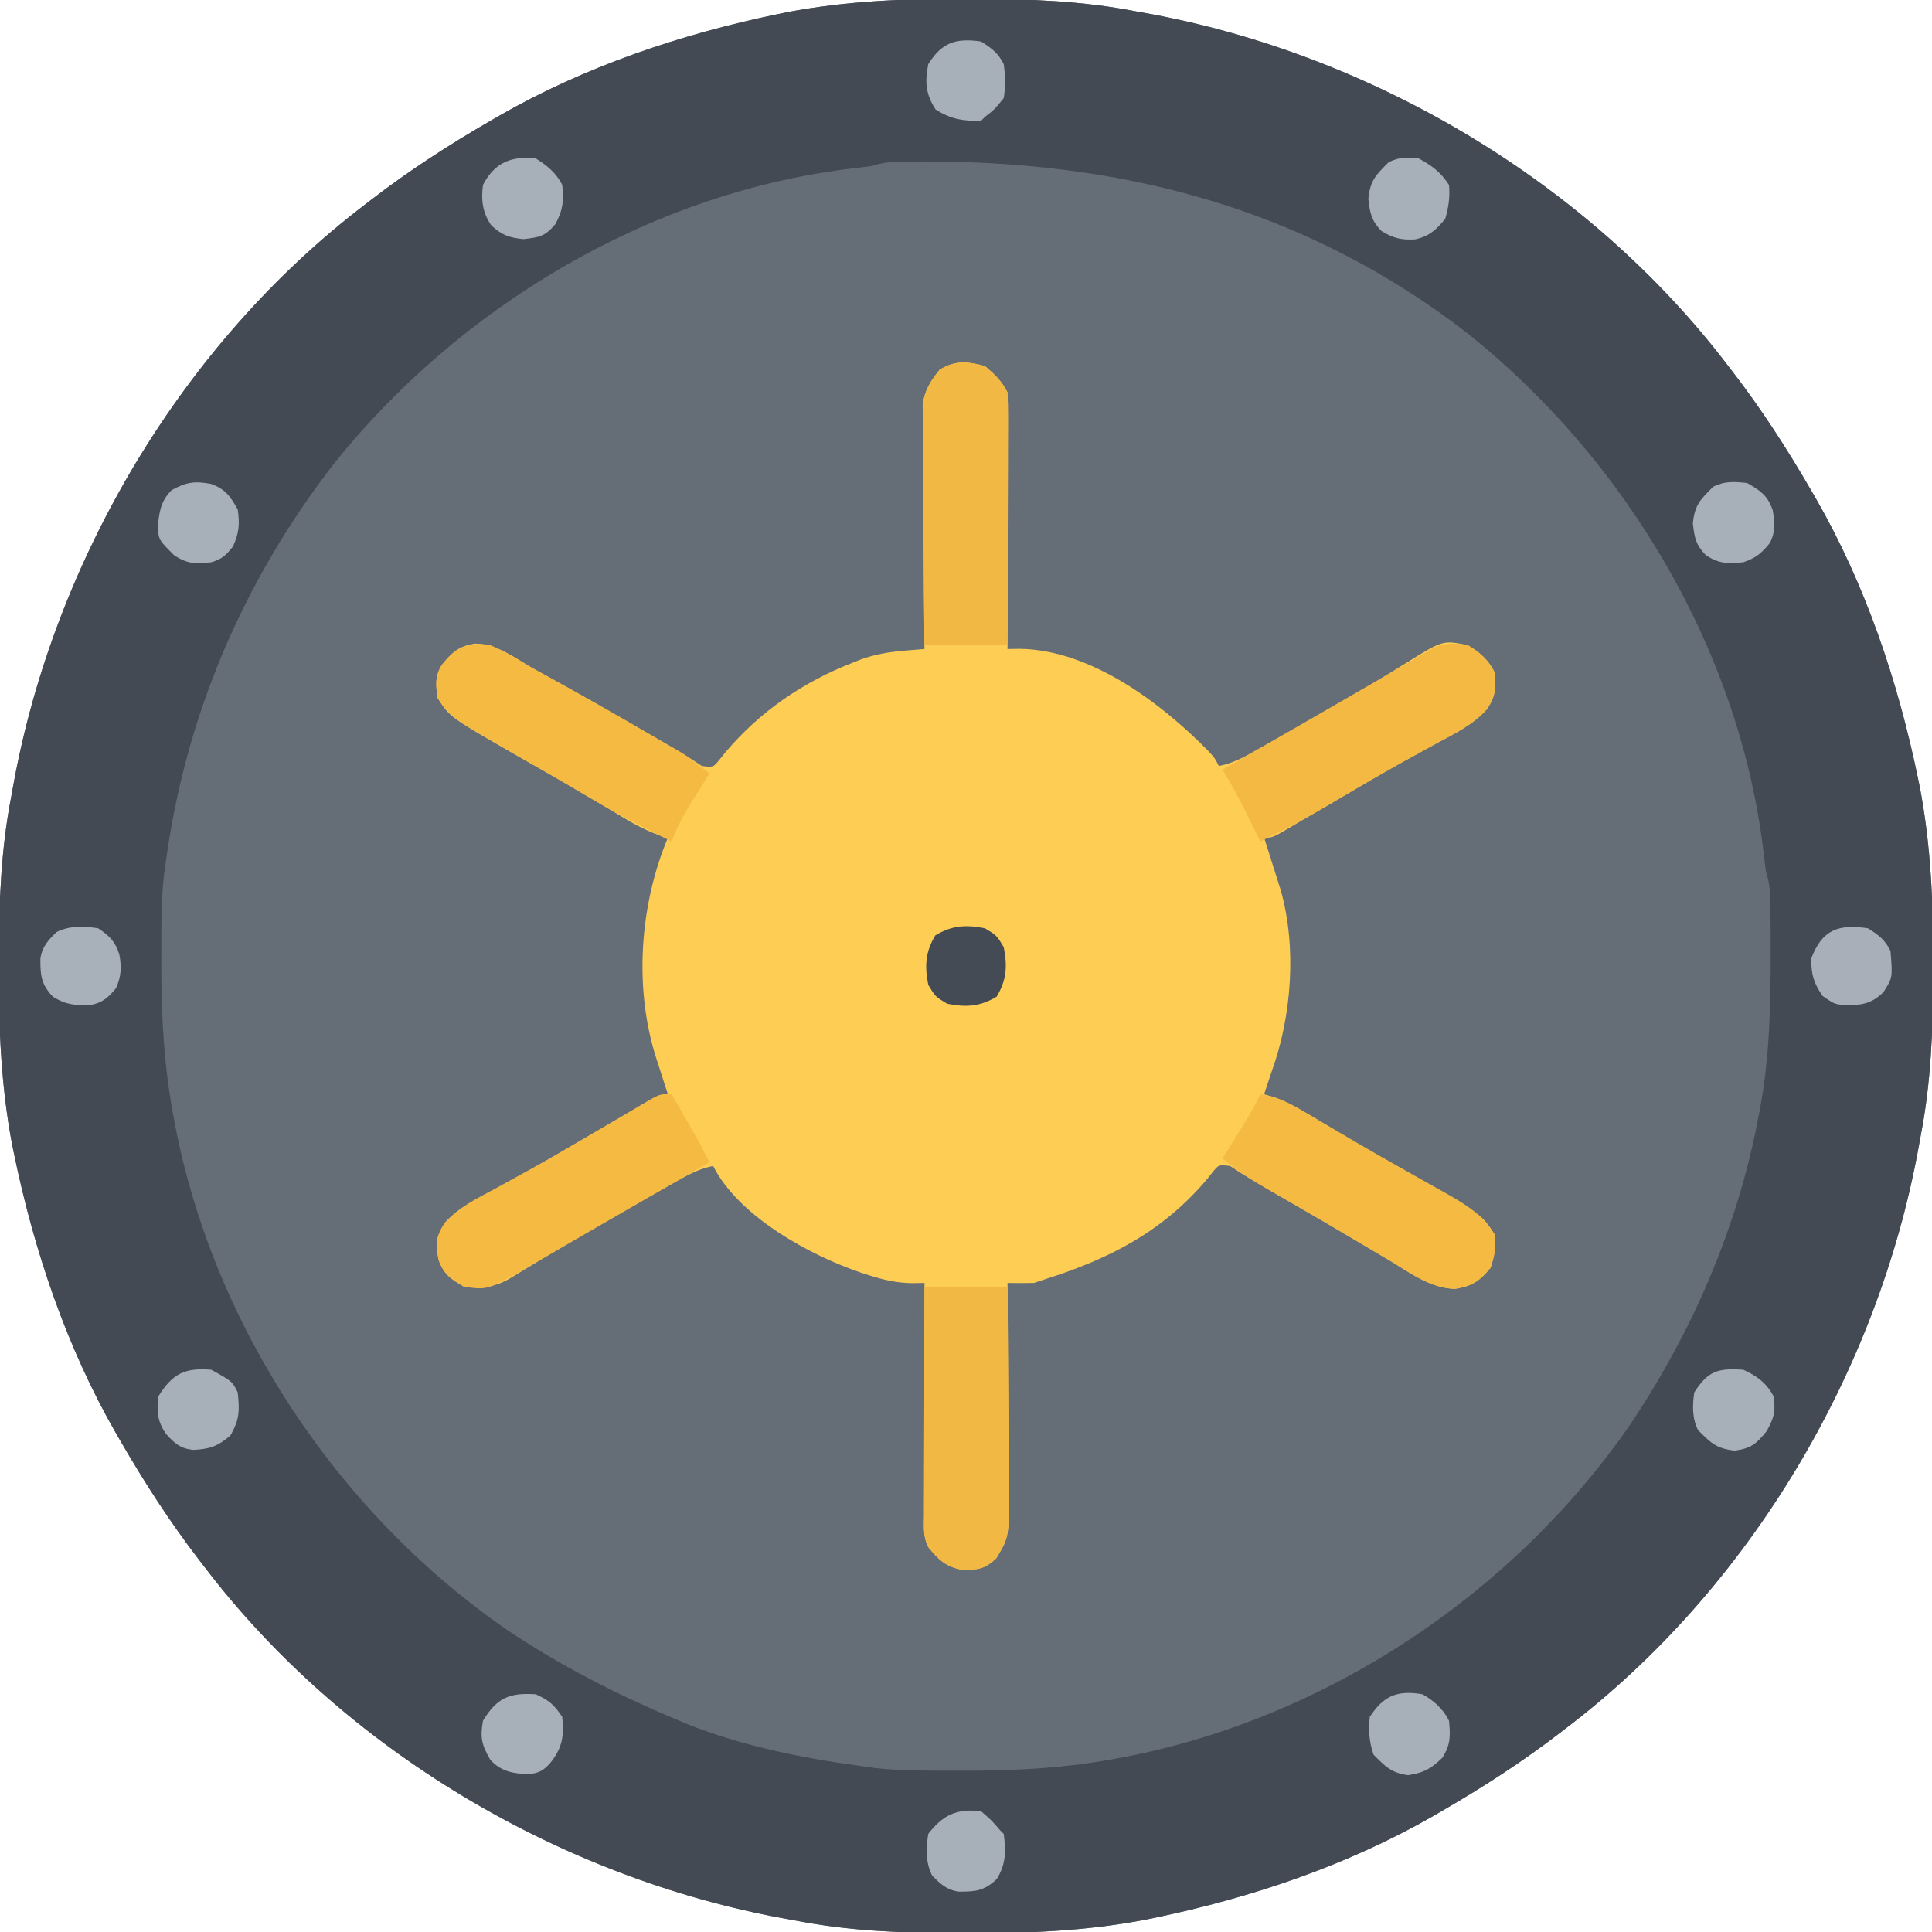 <?xml version="1.0" encoding="UTF-8"?>
<svg version="1.1" xmlns="http://www.w3.org/2000/svg" width="512" height="512">
<path d="M0 0 C1.451 0.003 1.451 0.003 2.931 0.006 C17.264 0.051 31.21 0.56 45.312 3.312 C46.658 3.554 46.658 3.554 48.031 3.8 C107.841 14.623 165.355 48.681 202.312 97.312 C202.729 97.853 203.146 98.393 203.575 98.95 C211.258 108.945 218.001 119.405 224.312 130.312 C224.707 130.99 225.101 131.667 225.507 132.365 C238.69 155.283 247.295 180.858 252.625 206.688 C252.772 207.398 252.92 208.109 253.072 208.841 C256.057 224.484 256.687 240.119 256.625 256 C256.622 257.451 256.622 257.451 256.619 258.931 C256.574 273.264 256.065 287.21 253.312 301.312 C253.152 302.21 252.991 303.107 252.825 304.031 C242.002 363.841 207.944 421.355 159.312 458.312 C158.772 458.729 158.232 459.146 157.675 459.575 C147.68 467.258 137.22 474.001 126.312 480.312 C125.635 480.707 124.958 481.101 124.26 481.507 C101.342 494.69 75.767 503.295 49.938 508.625 C49.227 508.772 48.516 508.92 47.784 509.072 C32.141 512.057 16.506 512.687 0.625 512.625 C-0.342 512.623 -1.31 512.621 -2.306 512.619 C-16.639 512.574 -30.585 512.065 -44.688 509.312 C-45.585 509.152 -46.482 508.991 -47.406 508.825 C-107.216 498.002 -164.73 463.944 -201.688 415.312 C-202.104 414.772 -202.521 414.232 -202.95 413.675 C-210.633 403.68 -217.376 393.22 -223.688 382.312 C-224.082 381.635 -224.476 380.958 -224.882 380.26 C-238.065 357.342 -246.67 331.767 -252 305.938 C-252.147 305.227 -252.295 304.516 -252.447 303.784 C-255.432 288.141 -256.062 272.506 -256 256.625 C-255.998 255.658 -255.996 254.69 -255.994 253.694 C-255.949 239.361 -255.44 225.415 -252.688 211.312 C-252.446 209.967 -252.446 209.967 -252.2 208.594 C-241.377 148.784 -207.319 91.27 -158.688 54.312 C-158.147 53.896 -157.607 53.479 -157.05 53.05 C-147.055 45.367 -136.595 38.624 -125.688 32.312 C-125.01 31.918 -124.333 31.524 -123.635 31.118 C-100.717 17.935 -75.142 9.33 -49.312 4 C-48.602 3.853 -47.891 3.705 -47.159 3.553 C-31.516 0.568 -15.881 -0.062 0 0 Z " fill="#656D77" transform="translate(255.688,-0.312)"/>
<path d="M0 0 C1.451 0.003 1.451 0.003 2.931 0.006 C17.264 0.051 31.21 0.56 45.312 3.312 C46.658 3.554 46.658 3.554 48.031 3.8 C107.841 14.623 165.355 48.681 202.312 97.312 C202.729 97.853 203.146 98.393 203.575 98.95 C211.258 108.945 218.001 119.405 224.312 130.312 C224.707 130.99 225.101 131.667 225.507 132.365 C238.69 155.283 247.295 180.858 252.625 206.688 C252.772 207.398 252.92 208.109 253.072 208.841 C256.057 224.484 256.687 240.119 256.625 256 C256.622 257.451 256.622 257.451 256.619 258.931 C256.574 273.264 256.065 287.21 253.312 301.312 C253.152 302.21 252.991 303.107 252.825 304.031 C242.002 363.841 207.944 421.355 159.312 458.312 C158.772 458.729 158.232 459.146 157.675 459.575 C147.68 467.258 137.22 474.001 126.312 480.312 C125.635 480.707 124.958 481.101 124.26 481.507 C101.342 494.69 75.767 503.295 49.938 508.625 C49.227 508.772 48.516 508.92 47.784 509.072 C32.141 512.057 16.506 512.687 0.625 512.625 C-0.342 512.623 -1.31 512.621 -2.306 512.619 C-16.639 512.574 -30.585 512.065 -44.688 509.312 C-45.585 509.152 -46.482 508.991 -47.406 508.825 C-107.216 498.002 -164.73 463.944 -201.688 415.312 C-202.104 414.772 -202.521 414.232 -202.95 413.675 C-210.633 403.68 -217.376 393.22 -223.688 382.312 C-224.082 381.635 -224.476 380.958 -224.882 380.26 C-238.065 357.342 -246.67 331.767 -252 305.938 C-252.147 305.227 -252.295 304.516 -252.447 303.784 C-255.432 288.141 -256.062 272.506 -256 256.625 C-255.998 255.658 -255.996 254.69 -255.994 253.694 C-255.949 239.361 -255.44 225.415 -252.688 211.312 C-252.446 209.967 -252.446 209.967 -252.2 208.594 C-241.377 148.784 -207.319 91.27 -158.688 54.312 C-158.147 53.896 -157.607 53.479 -157.05 53.05 C-147.055 45.367 -136.595 38.624 -125.688 32.312 C-125.01 31.918 -124.333 31.524 -123.635 31.118 C-100.717 17.935 -75.142 9.33 -49.312 4 C-48.602 3.853 -47.891 3.705 -47.159 3.553 C-31.516 0.568 -15.881 -0.062 0 0 Z M-24.688 44.312 C-26.872 44.606 -29.06 44.872 -31.25 45.125 C-84.231 51.849 -134.118 81.801 -167.332 123.37 C-191.165 154.202 -206.395 189.736 -211.688 228.312 C-211.966 230.269 -211.966 230.269 -212.25 232.266 C-213.03 239.622 -212.931 247.048 -212.938 254.438 C-212.939 255.236 -212.94 256.034 -212.941 256.857 C-212.929 270.199 -212.178 283.176 -209.688 296.312 C-209.548 297.059 -209.409 297.805 -209.266 298.574 C-198.888 352.011 -166.175 401.167 -121.52 432.113 C-107.082 441.826 -91.735 449.64 -75.688 456.312 C-74.688 456.73 -73.689 457.148 -72.66 457.578 C-58.295 463.156 -42.909 466.224 -27.688 468.312 C-26.383 468.498 -25.078 468.684 -23.734 468.875 C-16.378 469.655 -8.952 469.556 -1.562 469.562 C-0.764 469.564 0.034 469.565 0.857 469.566 C14.199 469.554 27.176 468.803 40.312 466.312 C41.432 466.104 41.432 466.104 42.574 465.891 C95.941 455.527 145.192 422.747 176.109 378.152 C192.746 353.426 204.804 325.663 210.312 296.312 C210.462 295.54 210.612 294.767 210.766 293.971 C213.306 280.207 213.578 266.514 213.562 252.562 C213.562 251.682 213.561 250.801 213.56 249.893 C213.554 247.372 213.538 244.85 213.516 242.328 C213.511 241.563 213.507 240.799 213.502 240.011 C213.46 236.854 213.318 234.329 212.312 231.312 C212.019 229.128 211.753 226.94 211.5 224.75 C204.776 171.769 174.824 121.882 133.255 88.668 C89.671 54.977 40.669 42.627 -13.707 43.109 C-14.849 43.116 -14.849 43.116 -16.014 43.123 C-19.163 43.165 -21.678 43.309 -24.688 44.312 Z " fill="#434A54" transform="translate(255.688,-0.312)"/>
<path d="M0 0 C2.583 2.19 4.484 3.968 6 7 C6.092 9.155 6.118 11.312 6.114 13.469 C6.114 14.133 6.114 14.796 6.114 15.48 C6.113 17.677 6.105 19.874 6.098 22.07 C6.096 23.592 6.094 25.114 6.093 26.635 C6.09 30.644 6.08 34.652 6.069 38.66 C6.058 42.748 6.054 46.837 6.049 50.926 C6.038 58.951 6.021 66.975 6 75 C7.082 74.982 8.164 74.964 9.279 74.945 C28.147 75.225 46.837 89.363 59.355 102.152 C61 104 61 104 62 106 C65.486 105.323 68.177 103.93 71.262 102.191 C72.29 101.614 73.319 101.037 74.378 100.442 C75.47 99.822 76.562 99.201 77.688 98.562 C78.809 97.93 79.93 97.298 81.085 96.646 C87.525 93.003 93.938 89.319 100.312 85.562 C101.326 84.967 101.326 84.967 102.36 84.36 C105.41 82.561 108.435 80.735 111.422 78.832 C121.376 72.629 121.376 72.629 128 74 C131.002 75.8 133.408 77.815 135 81 C135.481 85.17 135.454 87.309 133.121 90.859 C129.409 95.053 124.566 97.386 119.688 100 C117.628 101.132 115.569 102.267 113.512 103.402 C112.446 103.987 111.381 104.572 110.283 105.175 C104.806 108.22 99.404 111.391 94 114.562 C91.151 116.232 88.301 117.901 85.449 119.567 C83.907 120.469 82.368 121.376 80.832 122.289 C76.22 125 76.22 125 74 125 C74.524 126.645 74.524 126.645 75.059 128.324 C75.518 129.779 75.978 131.233 76.438 132.688 C76.668 133.409 76.898 134.13 77.135 134.873 C77.357 135.579 77.579 136.285 77.809 137.012 C78.013 137.656 78.217 138.3 78.427 138.964 C82.685 154.107 81.322 172.315 76 187 C75.332 189 74.665 190.999 74 193 C74.84 193.244 75.681 193.487 76.547 193.738 C80.407 195.149 83.758 197.059 87.25 199.188 C88.744 200.083 90.239 200.978 91.734 201.871 C92.56 202.365 93.386 202.858 94.236 203.367 C100.723 207.2 107.28 210.914 113.825 214.645 C131.681 224.888 131.681 224.888 135 230 C135.414 233.17 134.963 235.96 134 239 C131.02 242.561 129.178 243.804 124.598 244.566 C117.975 244.381 112.505 240.197 107 236.875 C105.769 236.149 104.538 235.425 103.305 234.703 C100.779 233.219 98.259 231.726 95.743 230.225 C92.155 228.087 88.548 225.983 84.934 223.891 C80.805 221.498 76.678 219.104 72.559 216.695 C71.747 216.221 70.936 215.747 70.099 215.258 C68.369 214.221 66.678 213.119 65 212 C62.007 211.651 62.007 211.651 60.492 213.469 C59.959 214.139 59.425 214.809 58.875 215.5 C47.114 229.417 33.023 236.594 16 242 C15.01 242.33 14.02 242.66 13 243 C10.667 243.04 8.333 243.044 6 243 C6.01 244.217 6.01 244.217 6.02 245.459 C6.08 253.123 6.126 260.788 6.155 268.453 C6.171 272.394 6.192 276.334 6.226 280.274 C6.259 284.08 6.277 287.886 6.285 291.692 C6.29 293.14 6.301 294.589 6.317 296.037 C6.47 310.253 6.47 310.253 3 316 C-0.144 318.874 -1.702 319 -6 319 C-10.237 318.287 -12.305 316.349 -15 313 C-16.428 310.144 -16.119 307.723 -16.114 304.531 C-16.114 303.867 -16.114 303.204 -16.114 302.52 C-16.113 300.323 -16.105 298.126 -16.098 295.93 C-16.096 294.408 -16.094 292.886 -16.093 291.365 C-16.09 287.356 -16.08 283.348 -16.069 279.34 C-16.058 275.252 -16.054 271.163 -16.049 267.074 C-16.038 259.049 -16.021 251.025 -16 243 C-17.079 243.017 -18.158 243.034 -19.269 243.051 C-23.307 242.996 -26.752 242.218 -30.562 241 C-31.254 240.78 -31.945 240.56 -32.657 240.333 C-46.362 235.714 -65.344 225.312 -72 212 C-75.486 212.677 -78.177 214.07 -81.262 215.809 C-82.29 216.386 -83.319 216.964 -84.379 217.559 C-85.471 218.179 -86.562 218.799 -87.688 219.438 C-88.807 220.069 -89.927 220.701 -91.08 221.352 C-102.873 228.023 -114.576 234.844 -126.117 241.941 C-130.115 244.189 -133.485 244.459 -138 244 C-141.58 241.945 -143.367 240.747 -144.77 236.875 C-145.54 232.61 -145.557 230.868 -143.133 227.09 C-139.4 222.948 -134.546 220.603 -129.688 218 C-127.628 216.868 -125.569 215.733 -123.512 214.598 C-122.446 214.013 -121.381 213.428 -120.283 212.825 C-114.806 209.78 -109.404 206.609 -104 203.438 C-101.151 201.768 -98.301 200.099 -95.449 198.433 C-93.907 197.531 -92.368 196.624 -90.832 195.711 C-86.22 193 -86.22 193 -84 193 C-84.349 191.926 -84.699 190.852 -85.059 189.746 C-85.519 188.31 -85.978 186.874 -86.438 185.438 C-86.668 184.733 -86.898 184.029 -87.135 183.303 C-93.028 164.768 -91.49 142.834 -84 125 C-84.84 124.756 -85.681 124.513 -86.547 124.262 C-90.407 122.851 -93.758 120.941 -97.25 118.812 C-98.744 117.917 -100.239 117.022 -101.734 116.129 C-102.56 115.635 -103.386 115.142 -104.236 114.633 C-110.723 110.8 -117.28 107.086 -123.825 103.355 C-141.818 93.033 -141.818 93.033 -145 88 C-145.497 84.647 -145.741 82.229 -143.945 79.25 C-141.177 75.843 -139.395 74.208 -135.062 73.562 C-129.327 73.691 -124.802 77.173 -120 80 C-118.713 80.715 -117.424 81.426 -116.133 82.133 C-107.028 87.116 -98.028 92.271 -89.062 97.5 C-87.489 98.417 -87.489 98.417 -85.884 99.354 C-78.404 103.73 -78.404 103.73 -75 106 C-72.007 106.349 -72.007 106.349 -70.492 104.531 C-69.692 103.526 -69.692 103.526 -68.875 102.5 C-59.593 91.516 -48.239 83.76 -34.875 78.562 C-34.255 78.315 -33.635 78.068 -32.996 77.814 C-29.079 76.386 -25.401 75.77 -21.243 75.429 C-20.259 75.347 -19.275 75.264 -18.262 75.179 C-17.142 75.09 -17.142 75.09 -16 75 C-16.009 74.161 -16.018 73.323 -16.027 72.459 C-16.107 64.543 -16.168 56.628 -16.207 48.713 C-16.228 44.643 -16.256 40.574 -16.302 36.505 C-16.345 32.576 -16.369 28.647 -16.38 24.718 C-16.387 23.221 -16.401 21.724 -16.423 20.228 C-16.452 18.126 -16.456 16.025 -16.454 13.923 C-16.463 12.729 -16.472 11.534 -16.481 10.303 C-15.898 6.299 -14.502 4.142 -12 1 C-7.904 -1.546 -4.583 -1.228 0 0 Z " fill="#FECD54" transform="translate(261,97)"/>
<path d="M0 0 C2.583 2.19 4.484 3.968 6 7 C6.092 9.124 6.118 11.251 6.114 13.377 C6.114 14.031 6.114 14.685 6.114 15.359 C6.113 17.523 6.105 19.687 6.098 21.852 C6.096 23.351 6.094 24.85 6.093 26.349 C6.09 30.298 6.08 34.247 6.069 38.196 C6.058 42.224 6.054 46.253 6.049 50.281 C6.038 58.188 6.021 66.094 6 74 C-1.26 74 -8.52 74 -16 74 C-16.09 65.368 -16.164 56.736 -16.207 48.104 C-16.228 44.095 -16.256 40.087 -16.302 36.078 C-16.345 32.207 -16.369 28.337 -16.38 24.465 C-16.387 22.991 -16.401 21.517 -16.423 20.043 C-16.452 17.972 -16.456 15.902 -16.454 13.832 C-16.467 12.066 -16.467 12.066 -16.481 10.265 C-15.895 6.285 -14.484 4.126 -12 1 C-7.904 -1.546 -4.583 -1.228 0 0 Z " fill="#F1B843" transform="translate(261,97)"/>
<path d="M0 0 C7.26 0 14.52 0 22 0 C22.068 8.354 22.123 16.708 22.155 25.062 C22.171 28.942 22.192 32.821 22.226 36.701 C22.259 40.449 22.277 44.196 22.285 47.944 C22.29 49.37 22.301 50.796 22.317 52.222 C22.47 66.224 22.47 66.224 19 72 C15.856 74.874 14.298 75 10 75 C5.763 74.287 3.695 72.349 1 69 C-0.417 66.166 -0.119 63.791 -0.114 60.623 C-0.114 59.969 -0.114 59.315 -0.114 58.641 C-0.113 56.477 -0.105 54.313 -0.098 52.148 C-0.096 50.649 -0.094 49.15 -0.093 47.651 C-0.09 43.702 -0.08 39.753 -0.069 35.804 C-0.058 31.776 -0.054 27.747 -0.049 23.719 C-0.038 15.812 -0.021 7.906 0 0 Z " fill="#F1B843" transform="translate(245,341)"/>
<path d="M0 0 C3.018 1.756 5.415 3.829 7 7 C7.481 11.17 7.454 13.309 5.121 16.859 C1.409 21.053 -3.434 23.387 -8.312 26 C-10.376 27.134 -12.438 28.269 -14.5 29.406 C-15.566 29.991 -16.632 30.577 -17.73 31.18 C-24.14 34.748 -30.442 38.503 -36.753 42.242 C-42.721 45.753 -48.763 48.992 -55 52 C-55.471 51.047 -55.941 50.095 -56.426 49.113 C-57.055 47.846 -57.683 46.579 -58.312 45.312 C-58.621 44.687 -58.93 44.061 -59.248 43.416 C-61.025 39.844 -62.927 36.407 -65 33 C-62.358 31.476 -59.715 29.951 -57.073 28.427 C-54.754 27.089 -52.435 25.751 -50.116 24.413 C-44.568 21.212 -39.019 18.011 -33.469 14.812 C-31.685 13.784 -29.901 12.755 -28.117 11.727 C-25.867 10.43 -23.618 9.134 -21.368 7.838 C-20.343 7.247 -19.318 6.656 -18.262 6.047 C-17.364 5.53 -16.467 5.012 -15.542 4.479 C-13.811 3.472 -12.103 2.423 -10.417 1.341 C-6.98 -0.566 -3.783 -0.813 0 0 Z " fill="#F4B942" transform="translate(389,171)"/>
<path d="M0 0 C3.849 1.673 7.387 3.873 11 6 C12.988 7.106 14.984 8.197 16.98 9.289 C25.325 13.867 33.579 18.602 41.812 23.375 C42.845 23.97 43.877 24.565 44.94 25.178 C45.915 25.746 46.89 26.313 47.895 26.898 C48.759 27.4 49.624 27.902 50.515 28.419 C53.173 30.11 55.575 31.992 58 34 C57.446 34.88 56.891 35.761 56.32 36.668 C55.588 37.841 54.857 39.014 54.125 40.188 C53.578 41.055 53.578 41.055 53.02 41.939 C50.985 45.213 49.377 48.408 48 52 C40.012 48.117 32.268 43.959 24.625 39.438 C23.606 38.837 22.586 38.236 21.536 37.617 C19.419 36.37 17.302 35.121 15.187 33.871 C12.034 32.02 8.867 30.194 5.695 28.375 C3.714 27.229 1.732 26.083 -0.25 24.938 C-1.172 24.414 -2.094 23.891 -3.044 23.351 C-7.524 20.743 -11.237 18.542 -14 14 C-14.557 10.593 -14.774 8.277 -12.941 5.254 C-9.153 0.566 -5.972 -1.097 0 0 Z " fill="#F4BA42" transform="translate(130,171)"/>
<path d="M0 0 C3.975 0.589 6.807 1.82 10.262 3.852 C11.799 4.747 11.799 4.747 13.366 5.66 C14.462 6.309 15.558 6.957 16.688 7.625 C18.422 8.642 20.156 9.659 21.891 10.675 C23.092 11.378 24.292 12.082 25.491 12.788 C29.741 15.281 34.022 17.713 38.32 20.121 C39.505 20.789 40.689 21.456 41.872 22.125 C44.121 23.391 46.375 24.65 48.634 25.899 C54.114 29.008 58.621 31.591 62 37 C62.655 40.243 62.116 42.901 61 46 C58.02 49.561 56.178 50.804 51.598 51.566 C44.975 51.381 39.504 47.198 34 43.875 C32.768 43.148 31.535 42.422 30.301 41.698 C27.773 40.213 25.252 38.718 22.734 37.216 C19.176 35.097 15.594 33.025 12.004 30.961 C9.857 29.724 7.71 28.487 5.562 27.25 C4.569 26.679 3.576 26.108 2.553 25.519 C-1.891 22.934 -6.113 20.4 -10 17 C-9.446 16.108 -8.891 15.216 -8.32 14.297 C-7.588 13.115 -6.857 11.932 -6.125 10.75 C-5.578 9.87 -5.578 9.87 -5.02 8.973 C-3.207 6.04 -1.468 3.121 0 0 Z " fill="#F4BA42" transform="translate(334,290)"/>
<path d="M0 0 C1.293 2.249 2.584 4.499 3.875 6.75 C4.422 7.701 4.422 7.701 4.98 8.672 C6.741 11.744 8.436 14.824 10 18 C8.409 18.918 6.818 19.836 5.227 20.754 C4.186 21.354 3.145 21.955 2.073 22.573 C-0.246 23.911 -2.566 25.249 -4.886 26.587 C-10.428 29.783 -15.97 32.981 -21.505 36.188 C-23.281 37.217 -25.058 38.245 -26.834 39.273 C-29.072 40.568 -31.309 41.865 -33.544 43.162 C-34.566 43.753 -35.588 44.344 -36.641 44.953 C-37.533 45.47 -38.425 45.988 -39.345 46.521 C-48.938 51.866 -48.938 51.866 -55 51 C-58.58 48.945 -60.367 47.747 -61.77 43.875 C-62.54 39.61 -62.557 37.868 -60.133 34.09 C-56.4 29.948 -51.546 27.603 -46.688 25 C-44.628 23.868 -42.569 22.733 -40.512 21.598 C-39.446 21.013 -38.381 20.428 -37.283 19.825 C-31.806 16.78 -26.404 13.609 -21 10.438 C-18.15 8.767 -15.299 7.098 -12.445 5.433 C-10.914 4.535 -9.387 3.629 -7.867 2.711 C-3.322 0 -3.322 0 0 0 Z " fill="#F4BA42" transform="translate(178,290)"/>
<path d="M0 0 C3.025 1.736 5.418 3.836 7 7 C7.385 11.079 7.441 13.291 5.25 16.812 C2.184 19.793 0.346 20.795 -3.875 21.438 C-8.298 20.818 -9.856 19.144 -13 16 C-14.202 12.394 -14.327 9.79 -14 6 C-10.32 0.357 -6.694 -1.143 0 0 Z " fill="#A7AFB9" transform="translate(377,449)"/>
<path d="M0 0 C3.628 1.649 6.087 3.475 8 7 C8.608 10.995 8.172 12.692 6.188 16.25 C3.499 19.629 1.999 20.868 -2.312 21.438 C-7.175 20.861 -8.581 19.419 -12 16 C-13.601 12.798 -13.499 9.474 -13 6 C-9.337 0.262 -6.689 -0.453 0 0 Z " fill="#A7AFB9" transform="translate(462,363)"/>
<path d="M0 0 C3.539 1.651 4.811 2.716 7 6 C7.463 10.999 7.104 14.009 4 18 C2.082 20.213 0.842 20.932 -2.082 21.168 C-6.216 20.983 -9.165 20.463 -12.062 17.375 C-14.349 13.392 -14.806 11.516 -14 7 C-10.295 0.924 -6.993 -0.474 0 0 Z " fill="#A7AFB9" transform="translate(142,449)"/>
<path d="M0 0 C3.58 2.055 5.367 3.253 6.77 7.125 C7.362 10.402 7.584 12.864 6.035 15.879 C3.909 18.56 2.255 19.915 -1 21 C-5.16 21.385 -7.298 21.442 -10.875 19.188 C-13.596 16.386 -13.939 14.539 -14.375 10.688 C-13.878 5.797 -12.429 4.429 -9 1 C-5.851 -0.575 -3.48 -0.348 0 0 Z " fill="#A7AFB9" transform="translate(463,128)"/>
<path d="M0 0 C3.658 2.04 5.669 3.504 8 7 C8.283 10.144 7.894 12.978 7 16 C4.544 18.936 2.802 20.606 -1 21.438 C-4.653 21.659 -6.837 21.101 -9.938 19.188 C-12.585 16.38 -12.944 14.496 -13.375 10.688 C-12.878 5.797 -11.429 4.429 -8 1 C-5.134 -0.433 -3.187 -0.306 0 0 Z " fill="#A7AFB9" transform="translate(376,42)"/>
<path d="M0 0 C5.538 3.077 5.538 3.077 7 6 C7.493 10.934 7.525 13.069 5.062 17.438 C1.595 20.339 -0.42 21.025 -4.848 21.238 C-8.212 20.866 -9.789 19.479 -12 17 C-14.286 13.734 -14.55 10.925 -14 7 C-10.252 0.995 -7.009 -0.584 0 0 Z " fill="#A7AFB9" transform="translate(56,363)"/>
<path d="M0 0 C3.872 1.402 5.07 3.189 7.125 6.77 C7.678 10.707 7.487 12.955 5.875 16.582 C3.967 18.967 3.032 19.881 0.125 20.77 C-4.045 21.224 -6.125 21.253 -9.688 18.957 C-13.776 14.868 -13.776 14.868 -14.062 11.684 C-13.731 7.637 -13.345 4.582 -10.375 1.645 C-6.413 -0.478 -4.346 -0.785 0 0 Z " fill="#A7AFB9" transform="translate(55.875,128.23)"/>
<path d="M0 0 C2.928 1.817 5.436 3.872 7 7 C7.413 11.294 7.249 13.536 5.188 17.375 C2.437 20.676 0.895 20.899 -3.312 21.375 C-7.042 20.996 -9.081 20.29 -11.824 17.688 C-14.13 14.379 -14.548 10.944 -14 7 C-10.97 1.1 -6.428 -0.756 0 0 Z " fill="#A7AFB9" transform="translate(142,42)"/>
<path d="M0 0 C2.812 2.438 2.812 2.438 5 5 C5.33 5.33 5.66 5.66 6 6 C6.582 10.615 6.624 14.001 4.125 18 C0.852 21.081 -1.461 21.334 -5.961 21.293 C-9.131 20.837 -10.819 19.247 -13 17 C-14.738 13.525 -14.596 9.791 -14 6 C-10.093 0.931 -6.368 -0.764 0 0 Z " fill="#A7AFB9" transform="translate(260,480)"/>
<path d="M0 0 C2.81 1.794 4.509 3.019 6 6 C6.421 9.059 6.49 11.948 6 15 C3.562 18 3.562 18 1 20 C0.67 20.33 0.34 20.66 0 21 C-4.654 21.135 -8.142 20.56 -12.062 18 C-14.685 13.939 -14.947 10.712 -14 6 C-10.386 0.218 -6.69 -0.961 0 0 Z " fill="#A7AFB9" transform="translate(260,11)"/>
<path d="M0 0 C2.87 1.794 4.491 2.983 6 6 C6.581 13.09 6.581 13.09 4.125 16.938 C0.642 20.318 -2.036 20.408 -6.738 20.34 C-9 20 -9 20 -12 17.938 C-14.408 14.401 -15 12.274 -15 8 C-12.093 0.298 -7.717 -1.137 0 0 Z " fill="#A8AFB9" transform="translate(495,246)"/>
<path d="M0 0 C3.009 2.006 4.505 3.464 5.625 6.938 C6.249 10.368 6.139 12.68 4.75 15.875 C2.744 18.31 1.097 19.823 -2.086 20.336 C-6.215 20.406 -8.412 20.367 -12 18.125 C-15.081 14.852 -15.334 12.539 -15.293 8.039 C-14.837 4.869 -13.247 3.181 -11 1 C-7.511 -0.744 -3.807 -0.565 0 0 Z " fill="#A8B0BA" transform="translate(26,246)"/>
<path d="M0 0 C3.125 1.875 3.125 1.875 5 5 C5.989 10.026 5.777 13.705 3.125 18.125 C-1.295 20.777 -4.974 20.989 -10 20 C-13.125 18.125 -13.125 18.125 -15 15 C-15.989 9.974 -15.777 6.295 -13.125 1.875 C-8.705 -0.777 -5.026 -0.989 0 0 Z " fill="#454B54" transform="translate(261,246)"/>
</svg>
